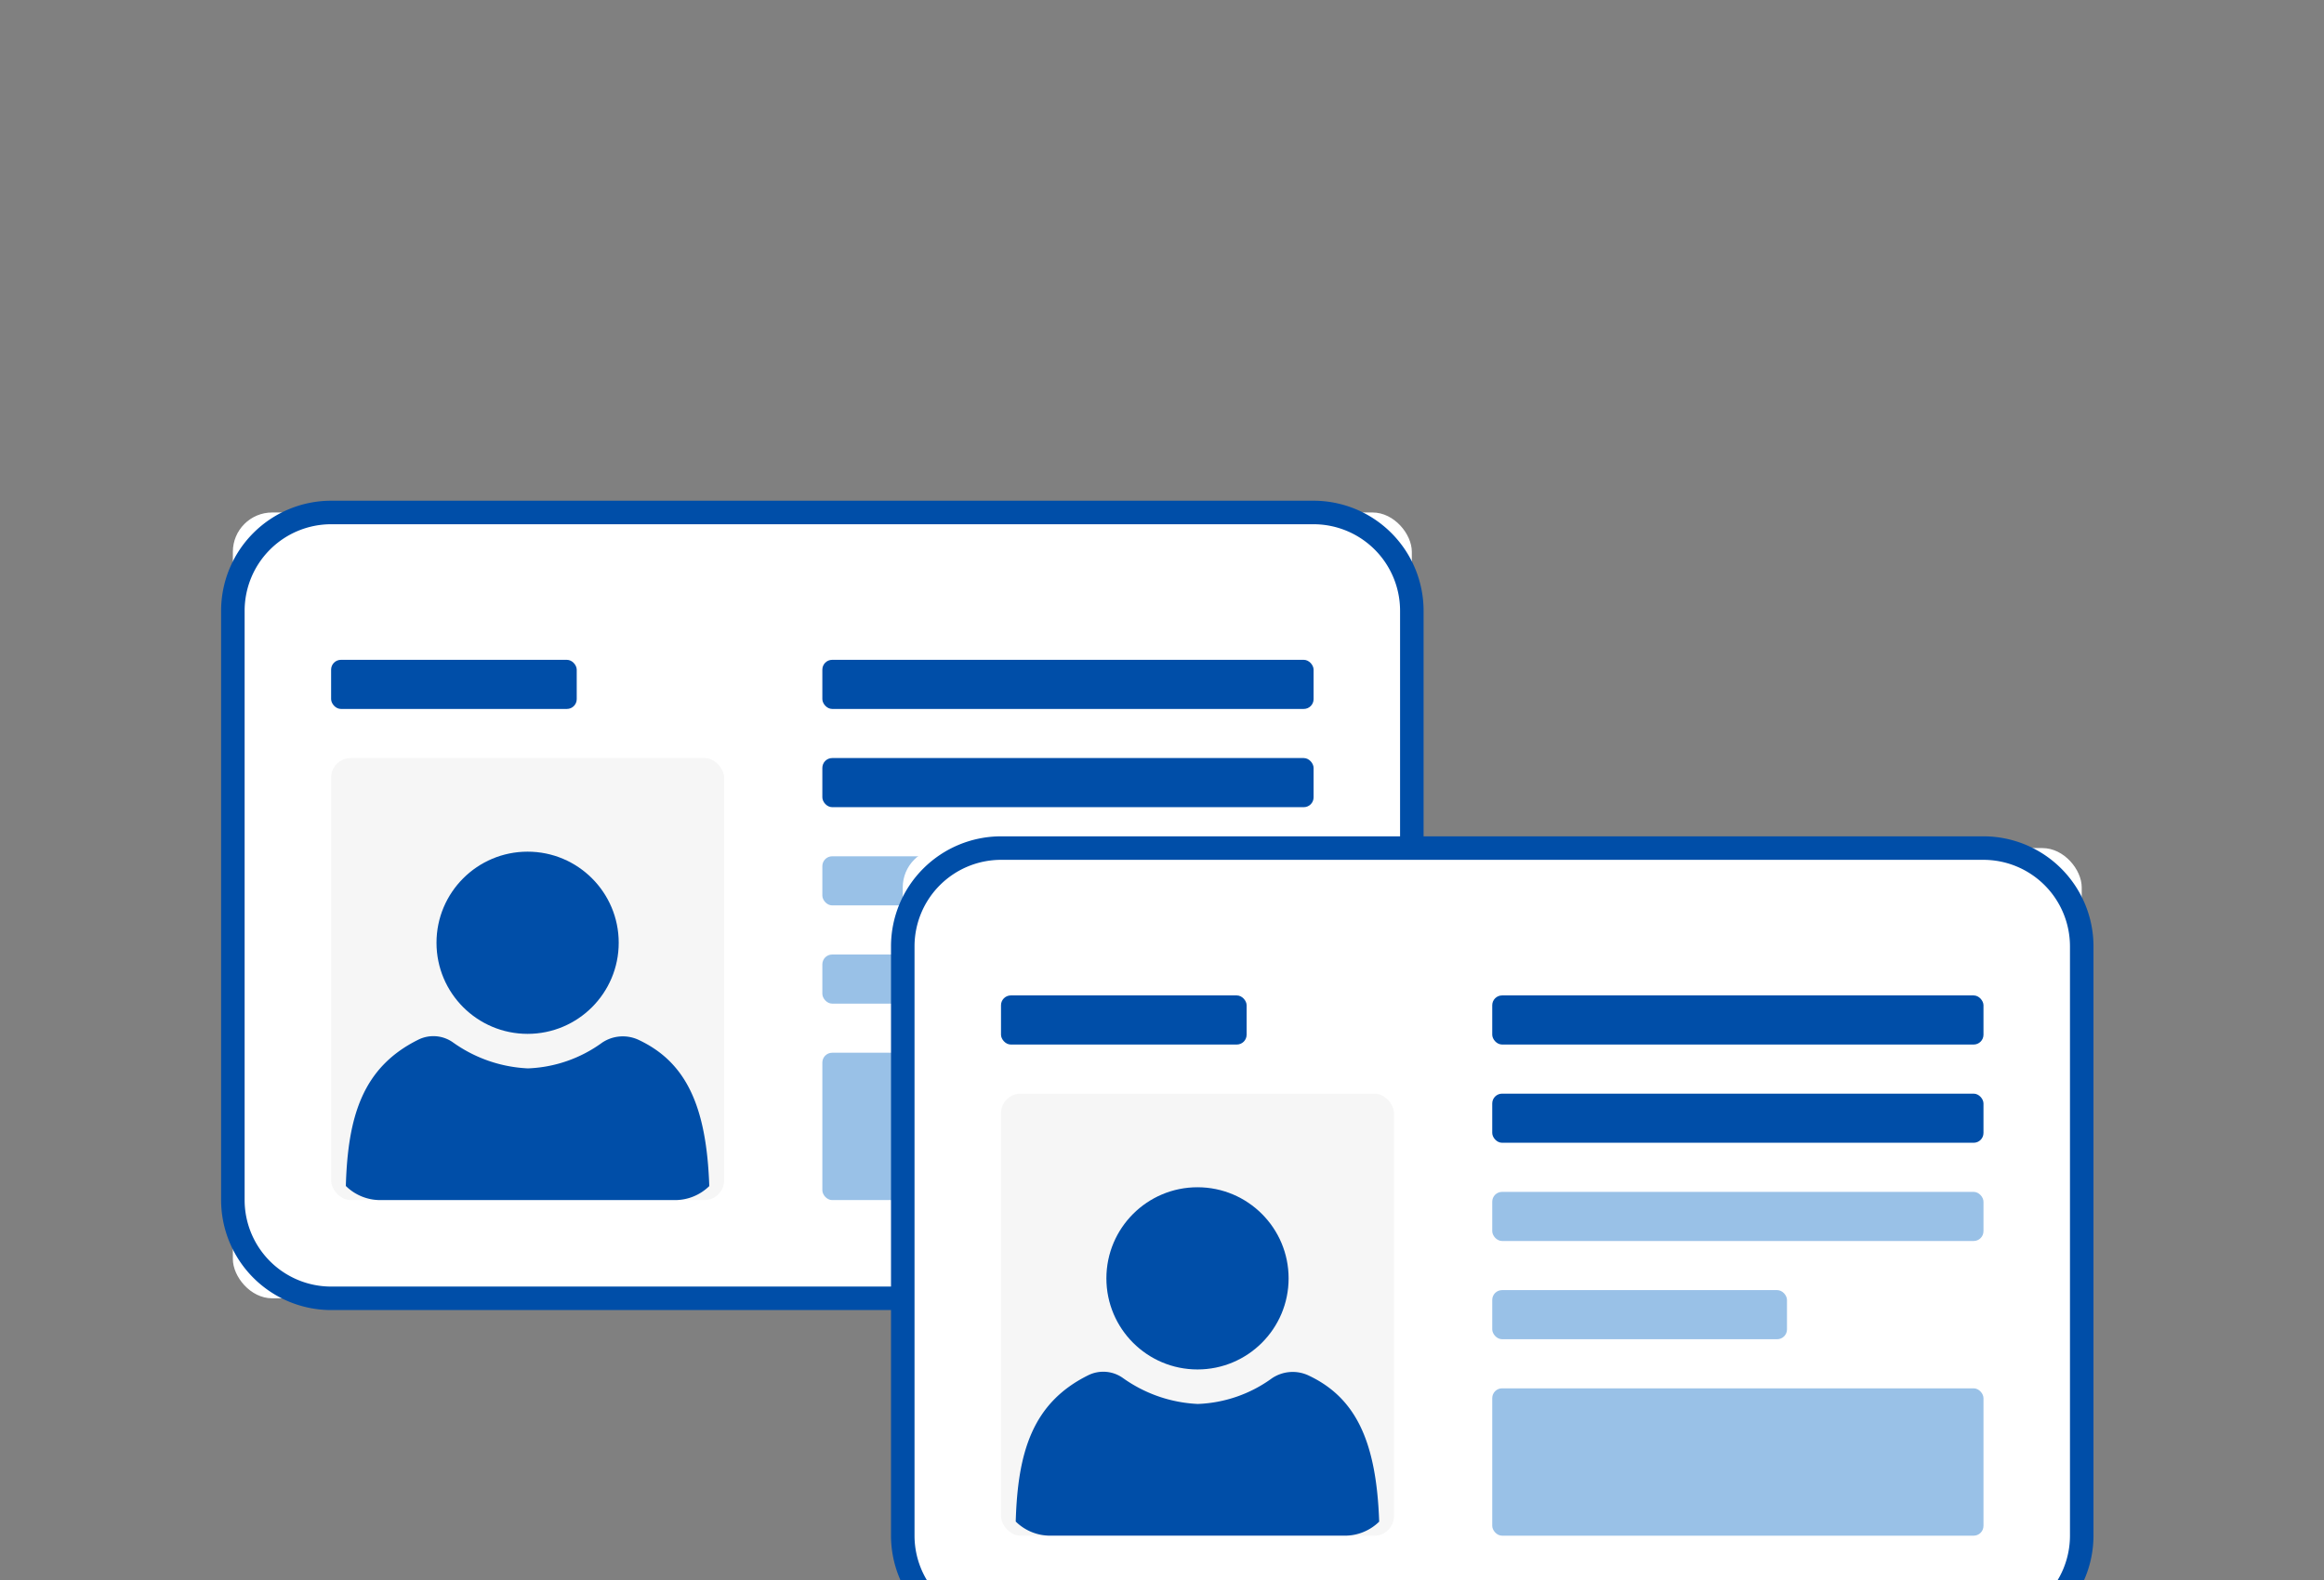 <svg xmlns="http://www.w3.org/2000/svg" xmlns:xlink="http://www.w3.org/1999/xlink" width="247" height="168" viewBox="0 0 247 168"><rect x="0" y="0" width="247" height="168" fill="#808080" stroke="none"/><defs><style>.a{fill:#919191;}.b{clip-path:url(#a);}.c{fill:#fff;}.d{fill:#004ea8;}.e{fill:#f6f6f6;}.f{fill:#99c1e7;}</style><clipPath id="a"><rect class="a" width="247" height="168" transform="translate(0 117)"/></clipPath></defs><g class="b" transform="translate(0 -117)"><g transform="translate(12 -42.081)"><g transform="translate(11.5 212.311)"><g transform="translate(0 0)"><rect class="c" width="125.303" height="83.536" rx="4.178" transform="translate(1.249 1.249)"/><path class="d" d="M127.612,303.578H23.193A11.706,11.706,0,0,1,11.5,291.885v-62.65a11.706,11.706,0,0,1,11.693-11.693H127.612a11.705,11.705,0,0,1,11.69,11.693v62.65A11.705,11.705,0,0,1,127.612,303.578ZM23.193,220.042A9.2,9.2,0,0,0,14,229.236v62.65a9.2,9.2,0,0,0,9.194,9.194H127.612a9.2,9.2,0,0,0,9.191-9.194v-62.65a9.2,9.2,0,0,0-9.191-9.194Z" transform="translate(-11.5 -217.543)"/></g><g transform="translate(11.691 27.354)"><rect class="e" width="41.768" height="46.989" rx="2.089"/></g><g transform="translate(11.691 16.912)"><rect class="d" width="26.105" height="5.221" rx="1.045"/></g><g transform="translate(63.901 27.354)"><rect class="d" width="52.21" height="5.221" rx="1.045"/></g><g transform="translate(63.901 16.912)"><rect class="d" width="52.21" height="5.221" rx="1.045"/></g><g transform="translate(63.901 37.796)"><rect class="f" width="52.21" height="5.221" rx="1.045"/></g><g transform="translate(63.901 48.238)"><rect class="f" width="31.326" height="5.221" rx="1.045"/></g><g transform="translate(63.901 58.68)"><rect class="f" width="52.21" height="15.663" rx="1.045"/></g><g transform="translate(13.252 37.305)"><g transform="translate(0 19.61)"><path class="d" d="M47.89,240.7a3.956,3.956,0,0,0-3.838.307,14.287,14.287,0,0,1-7.892,2.739,14.86,14.86,0,0,1-8-2.786,3.6,3.6,0,0,0-3.639-.27c-5.935,2.934-7.5,8.167-7.714,15.556a5.2,5.2,0,0,0,3.661,1.5H51.789a5.2,5.2,0,0,0,3.646-1.489C55.14,247.65,52.911,243.044,47.89,240.7Z" transform="translate(-16.803 -240.318)"/></g><g transform="translate(9.64)"><ellipse class="d" cx="9.683" cy="9.684" rx="9.683" ry="9.684"/></g></g></g><g transform="translate(82.698 247.986)"><g transform="translate(0 0)"><rect class="c" width="125.303" height="83.536" rx="4.178" transform="translate(1.249 1.249)"/><path class="d" d="M127.612,346.15H23.193A11.706,11.706,0,0,1,11.5,334.458V271.805a11.705,11.705,0,0,1,11.693-11.69H127.612a11.7,11.7,0,0,1,11.69,11.69v62.652A11.706,11.706,0,0,1,127.612,346.15ZM23.193,262.614A9.2,9.2,0,0,0,14,271.805v62.652a9.2,9.2,0,0,0,9.194,9.194H127.612a9.2,9.2,0,0,0,9.191-9.194V271.805a9.2,9.2,0,0,0-9.191-9.191Z" transform="translate(-11.5 -260.115)"/></g><g transform="translate(11.691 27.354)"><rect class="e" width="41.768" height="46.989" rx="2.089"/></g><g transform="translate(11.691 16.912)"><rect class="d" width="26.105" height="5.221" rx="1.045"/></g><g transform="translate(63.901 27.354)"><rect class="d" width="52.21" height="5.221" rx="1.045"/></g><g transform="translate(63.901 16.912)"><rect class="d" width="52.21" height="5.221" rx="1.045"/></g><g transform="translate(63.901 37.796)"><rect class="f" width="52.21" height="5.221" rx="1.045"/></g><g transform="translate(63.901 48.238)"><rect class="f" width="31.326" height="5.221" rx="1.045"/></g><g transform="translate(63.901 58.68)"><rect class="f" width="52.21" height="15.663" rx="1.045"/></g><g transform="translate(13.252 37.305)"><g transform="translate(0 19.61)"><path class="d" d="M47.89,283.27a3.956,3.956,0,0,0-3.838.307,14.286,14.286,0,0,1-7.892,2.739,14.859,14.859,0,0,1-8-2.786,3.6,3.6,0,0,0-3.639-.27c-5.935,2.934-7.5,8.167-7.714,15.556a5.2,5.2,0,0,0,3.661,1.5H51.789a5.2,5.2,0,0,0,3.646-1.489C55.14,290.222,52.911,285.616,47.89,283.27Z" transform="translate(-16.803 -282.89)"/></g><g transform="translate(9.64)"><ellipse class="d" cx="9.683" cy="9.684" rx="9.683" ry="9.684"/></g></g></g></g></g></svg>